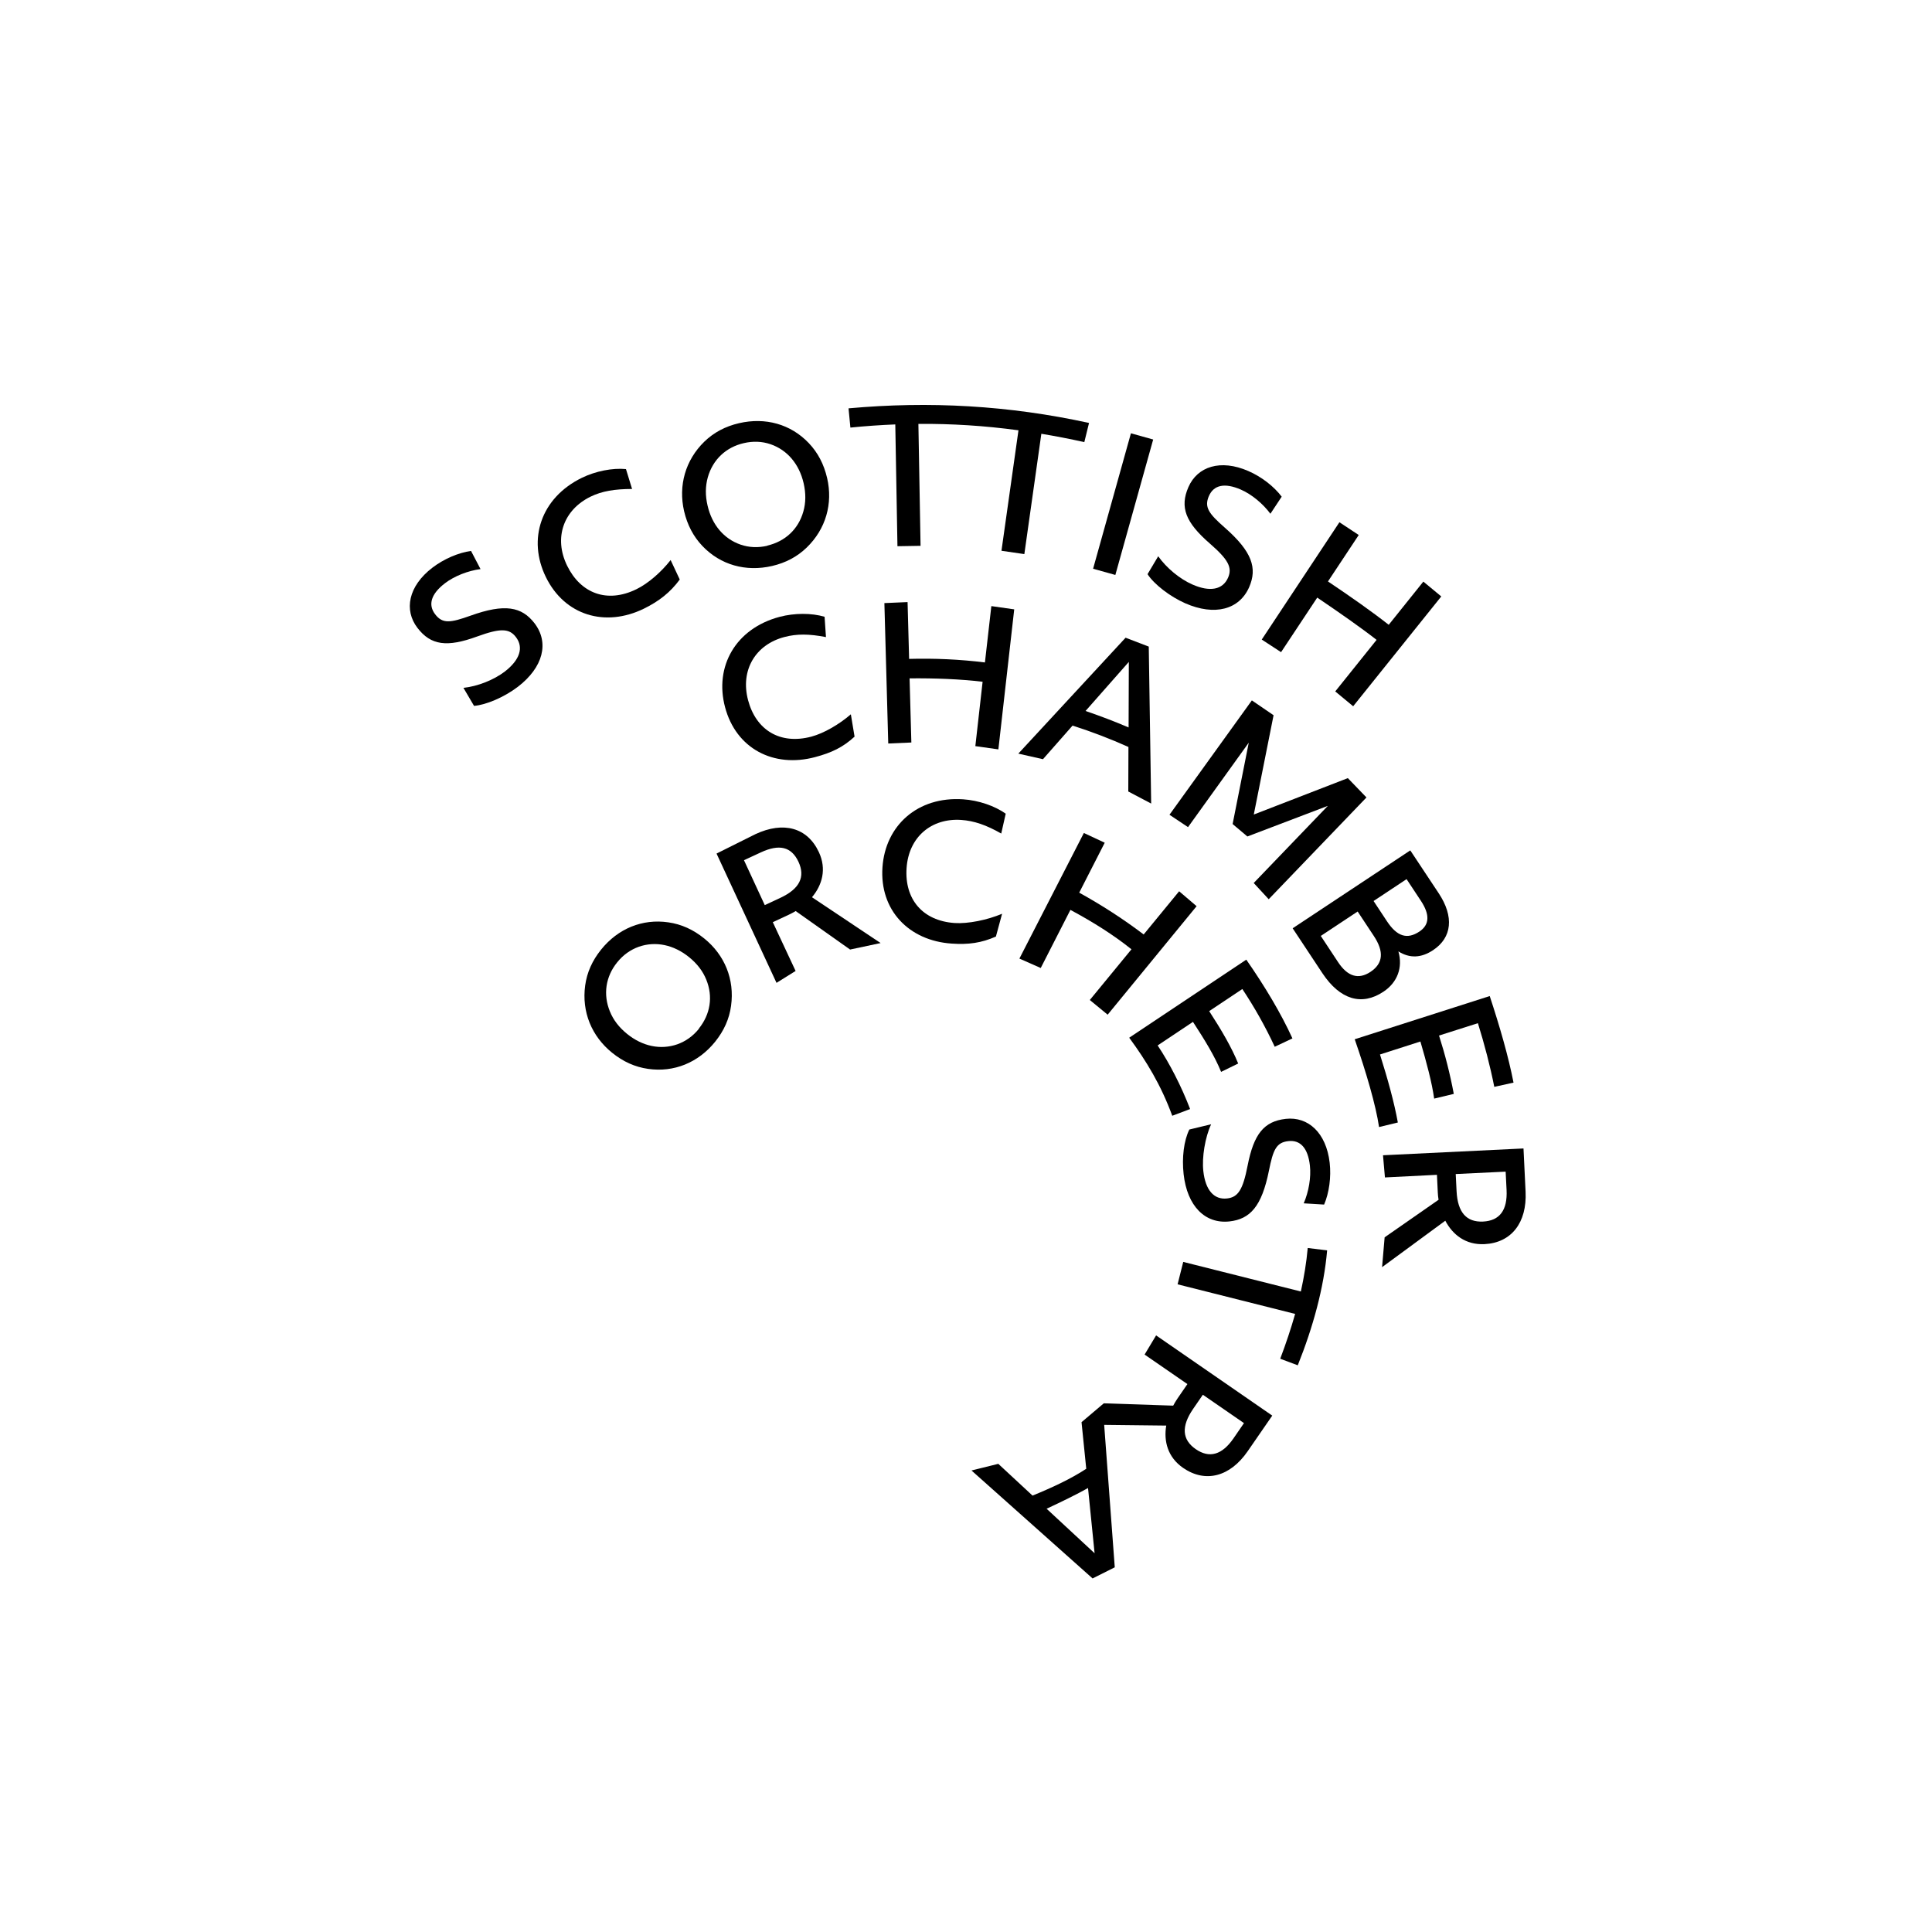 <?xml version="1.0" encoding="utf-8"?>
<!-- Generator: Adobe Illustrator 25.2.3, SVG Export Plug-In . SVG Version: 6.00 Build 0)  -->
<svg version="1.1" id="Layer_1" xmlns="http://www.w3.org/2000/svg" xmlns:xlink="http://www.w3.org/1999/xlink" x="0px" y="0px"
	 viewBox="0 0 250 250" style="enable-background:new 0 0 250 250;" xml:space="preserve">
<g>
	<path d="M60.88,79.67c-2.58,0.92-3.61,1.08-4.57-0.18c-0.96-1.25-0.52-2.65,1.27-4.02c1.22-0.93,2.98-1.62,4.6-1.83l-1.23-2.35
		c-1.64,0.23-3.52,1.04-5,2.17c-3.12,2.39-3.7,5.49-1.93,7.79c1.73,2.26,3.82,2.54,7.73,1.11c3-1.09,4.14-1.06,5.01,0.08
		c1.03,1.35,0.51,2.95-1.44,4.46c-1.43,1.09-3.51,1.91-5.35,2.11l1.37,2.33c1.59-0.13,3.94-1.15,5.66-2.46
		c3.29-2.52,4.1-5.71,2.16-8.24C67.51,78.51,65.33,78.07,60.88,79.67z"/>
	<path d="M83.32,78.76c1.96-0.96,3.42-2.11,4.64-3.77l-1.18-2.52c-1.21,1.55-2.91,3.04-4.44,3.78c-3.79,1.85-7.2,0.53-8.95-3.04
		c-1.78-3.64-0.45-7.24,3.02-8.94c1.51-0.74,3.17-0.99,5.38-1L81,60.7c-1.73-0.17-3.92,0.26-5.71,1.13
		c-5.32,2.6-7.04,7.97-4.66,12.83C73.07,79.66,78.33,81.2,83.32,78.76z"/>
	<path d="M90.89,70.65c2.34,2.46,5.62,3.37,9.01,2.59c1.77-0.41,3.26-1.2,4.49-2.39c2.47-2.39,3.41-5.68,2.64-8.99
		c-0.42-1.8-1.2-3.29-2.37-4.52c-2.34-2.46-5.62-3.37-9.03-2.58c-1.77,0.41-3.26,1.2-4.49,2.39c-2.45,2.39-3.38,5.67-2.62,8.99
		C88.94,67.93,89.72,69.42,90.89,70.65z M91.59,61.76c0.65-2.29,2.35-3.89,4.66-4.42c1.21-0.28,2.36-0.23,3.45,0.14
		c2.19,0.75,3.72,2.58,4.29,5.05c0.3,1.31,0.29,2.52-0.04,3.67c-0.65,2.29-2.35,3.86-4.66,4.4l0.01,0.02
		c-1.21,0.28-2.36,0.23-3.45-0.14c-2.19-0.75-3.72-2.58-4.29-5.05C91.25,64.12,91.27,62.92,91.59,61.76z"/>
	<path d="M115.85,54.92l0.28,15.76l2.99-0.05l-0.28-15.78c4.26-0.03,8.54,0.23,12.95,0.83l-2.2,15.59l2.96,0.43l2.2-15.57
		c1.82,0.3,3.67,0.66,5.56,1.08l0.61-2.48c-10.37-2.27-20.67-2.84-31.12-1.89l0.24,2.49C111.99,55.13,113.93,55,115.85,54.92z"/>
	<rect x="136.22" y="63.7" transform="matrix(0.269 -0.963 0.963 0.269 43.46 187.639)" width="18.2" height="2.99"/>
	<path d="M153.38,78.07c3.8,1.66,6.98,0.82,8.26-2.09c1.07-2.46,0.4-4.58-3.15-7.7c-2.06-1.81-2.69-2.64-2.06-4.09
		c0.63-1.45,2.06-1.74,4.13-0.84c1.4,0.61,2.86,1.82,3.83,3.13l1.46-2.21c-0.99-1.32-2.61-2.58-4.32-3.32
		c-3.6-1.57-6.59-0.58-7.75,2.08c-1.14,2.61-0.37,4.57,2.77,7.3c2.4,2.09,2.93,3.11,2.36,4.42c-0.68,1.56-2.34,1.88-4.6,0.89
		c-1.65-0.72-3.37-2.15-4.44-3.66l-1.38,2.32C149.37,75.64,151.41,77.2,153.38,78.07z"/>
	<path d="M165.77,84.39l4.68-7.06c2.91,1.97,5.62,3.86,7.68,5.47l-5.35,6.67l2.32,1.92l11.4-14.21l-2.32-1.92l-4.48,5.59
		c-2.24-1.76-4.94-3.65-7.86-5.61l3.98-6.01l-2.5-1.65l-10.05,15.18L165.77,84.39z"/>
	<path d="M101.5,82.43c1.62-0.43,3.21-0.41,5.38,0.01l-0.18-2.63c-1.67-0.5-3.9-0.5-5.82,0.01c-5.72,1.52-8.45,6.45-7.06,11.68
		c1.42,5.37,6.28,7.9,11.65,6.47c2.11-0.56,3.6-1.26,5.11-2.65l-0.48-2.89c-1.49,1.29-3.47,2.45-5.11,2.89
		c-4.07,1.08-7.17-0.87-8.19-4.72C95.77,86.7,97.77,83.41,101.5,82.43z"/>
	<path d="M129.19,96.97l2.05-18.12l-2.96-0.42l-0.83,7.29c-3.24-0.4-6.51-0.55-9.81-0.46l-0.2-7.35l-3,0.13l0.5,18.17l2.99-0.13
		l-0.23-8.3c3.32-0.03,6.49,0.09,9.45,0.44l-0.94,8.33L129.19,96.97z"/>
	<path d="M148.96,103.98l-0.31-20.31l-3-1.15l-13.88,15l3.19,0.72l3.83-4.35c2.49,0.8,4.9,1.72,7.23,2.77l-0.02,5.76L148.96,103.98z
		 M140.47,92l5.6-6.35l-0.03,8.48C144.29,93.38,142.43,92.67,140.47,92z"/>
	<path d="M179.01,128.33c1.82-1.2,2.54-3.15,1.94-5.22c1.47,0.92,2.95,0.86,4.49-0.16c2.46-1.63,2.73-4.34,0.73-7.36l-3.68-5.55
		l-15.22,10.08l3.86,5.83C173.4,129.35,176.2,130.2,179.01,128.33z M182.01,113.76l1.85,2.8c1.2,1.82,1.11,3.12-0.2,3.99
		c-1.58,1.04-2.88,0.64-4.19-1.34l-1.73-2.62L182.01,113.76z M173.14,124.49l-2.23-3.38l4.77-3.16l2.09,3.16
		c1.35,2.04,1.21,3.56-0.43,4.65C175.78,126.79,174.38,126.37,173.14,124.49z"/>
	<path d="M178.57,136.45l5.23-1.68c0.79,2.7,1.49,5.3,1.78,7.39l2.54-0.61c-0.48-2.56-1.12-5.08-1.91-7.55l5.03-1.6
		c0.86,2.77,1.58,5.52,2.12,8.24l2.49-0.55c-0.67-3.42-1.77-7.22-3.08-11.2l-17.47,5.59c1.51,4.36,2.73,8.53,3.15,11.36l2.43-0.59
		C180.41,142.65,179.58,139.65,178.57,136.45z"/>
	<path d="M197.41,154.21l-0.27-5.6l-18.18,0.88l0.25,2.87l6.73-0.34l0.11,2.3c0.01,0.31,0.05,0.62,0.1,0.93l-6.98,4.86l-0.33,3.86
		l8.18-6.01c0.96,1.82,2.64,3.15,5.07,3.03C195.57,160.82,197.6,158.22,197.41,154.21z M191.91,158.07
		c-2.15,0.1-3.29-1.18-3.43-3.93l-0.11-2.22l6.46-0.31l0.12,2.37C195.08,156.6,194.06,157.96,191.91,158.07z"/>
	<path d="M91.13,121.44c-1.43-1.16-2.97-1.85-4.65-2.09c-3.36-0.49-6.51,0.81-8.7,3.53c-1.14,1.42-1.83,2.95-2.06,4.65
		c-0.46,3.39,0.83,6.55,3.48,8.69c1.43,1.16,2.97,1.85,4.65,2.09c3.36,0.49,6.51-0.81,8.69-3.51c1.14-1.42,1.83-2.95,2.06-4.65
		C95.07,126.74,93.78,123.58,91.13,121.44z M90.43,133.1l0.02,0.01c-0.78,0.97-1.72,1.63-2.8,2.02c-2.18,0.76-4.52,0.26-6.5-1.34
		c-1.04-0.84-1.78-1.8-2.23-2.91c-0.9-2.2-0.55-4.51,0.94-6.35c0.78-0.97,1.72-1.63,2.8-2.02c2.18-0.76,4.52-0.26,6.5,1.34
		c1.04,0.84,1.78,1.8,2.23,2.91C92.29,128.96,91.92,131.25,90.43,133.1z"/>
	<path d="M105.96,110.26c-1.48-3.17-4.57-4.02-8.21-2.32l-5.03,2.51l7.76,16.73l2.47-1.54l-2.95-6.31l2.08-0.97
		c0.3-0.14,0.59-0.3,0.88-0.47l7.04,4.98l3.95-0.84l-8.88-5.93C106.39,114.53,106.99,112.46,105.96,110.26z M100.98,116.18
		l-2.02,0.94l-2.69-5.81l2.18-1.01c2.39-1.11,3.95-0.74,4.87,1.21C104.23,113.47,103.48,115.01,100.98,116.18z"/>
	<path d="M129.67,118.24c-1.94,0.82-4.42,1.31-6.12,1.2c-4.21-0.28-6.51-3.13-6.24-7.1c0.27-4.04,3.22-6.5,7.07-6.24
		c1.67,0.11,3.27,0.67,5.18,1.76l0.58-2.57c-1.42-1.01-3.53-1.73-5.51-1.86c-5.9-0.4-10.07,3.4-10.44,8.8
		c-0.38,5.54,3.41,9.5,8.96,9.87c2.17,0.15,3.84-0.08,5.72-0.91L129.67,118.24z"/>
	<path d="M143.33,131.3l11.51-14.04l-2.26-1.93l-4.59,5.59c-2.66-2.02-5.45-3.81-8.34-5.41l3.3-6.46l-2.7-1.26l-8.34,16.25
		l2.76,1.22l3.84-7.52c2.93,1.57,5.61,3.26,7.9,5.1l-5.39,6.56L143.33,131.3z"/>
	<path d="M164.95,135.45l2.29-1.08c-1.48-3.26-3.61-6.8-5.97-10.19l-15.15,10.1c2.22,3.02,4.11,6.12,5.57,10.1l2.31-0.87
		c-1.13-2.95-2.67-5.94-4.2-8.23l4.57-3.05c1.52,2.34,2.82,4.44,3.64,6.47l2.21-1.08c-0.83-2.06-2.19-4.38-3.75-6.78l4.29-2.86
		C162.3,130.3,163.71,132.78,164.95,135.45z"/>
	<path d="M166.38,144.78c-2.83,0.32-4.14,1.96-4.94,6.05c-0.61,3.13-1.23,4.09-2.66,4.25c-1.69,0.19-2.8-1.08-3.07-3.54
		c-0.2-1.79,0.23-4.38,1.01-6.06l-2.82,0.68c-0.71,1.43-0.98,3.64-0.74,5.78c0.46,4.12,2.77,6.46,5.94,6.11
		c2.67-0.3,4.17-1.94,5.1-6.57c0.54-2.69,0.94-3.65,2.51-3.82c1.57-0.18,2.54,0.92,2.79,3.16c0.17,1.52-0.15,3.39-0.8,4.89
		l2.64,0.16c0.65-1.52,0.93-3.55,0.72-5.41C171.61,146.56,169.26,144.46,166.38,144.78z"/>
	<path d="M168.33,167.12l-15.22-3.83l-0.73,2.9l15.21,3.83c-0.54,1.9-1.18,3.82-1.93,5.8l2.27,0.85c1.96-4.89,3.38-10,3.8-14.87
		l-2.51-0.31C169.05,163.39,168.74,165.25,168.33,167.12z"/>
	<path d="M148.11,175.28l5.54,3.82l-1.3,1.89c-0.2,0.29-0.37,0.59-0.54,0.9l-8.98-0.3l-2.88,2.44l0.61,6.03
		c-1.93,1.27-4.33,2.4-6.95,3.47l-4.43-4.11l-3.47,0.86l15.67,13.97l2.87-1.44l-1.37-18.43l8.03,0.09c-0.34,2.03,0.19,4.1,2.19,5.48
		c2.88,1.98,6.07,1.15,8.35-2.16l3.18-4.61L149.6,172.8L148.11,175.28z M135.43,195.23c2.04-0.95,3.9-1.86,5.36-2.68l0.85,8.44
		L135.43,195.23z M155.65,180.48l5.32,3.67l-1.34,1.95c-1.49,2.17-3.13,2.64-4.9,1.42c-1.77-1.22-1.9-2.94-0.34-5.21L155.65,180.48z
		"/>
	<polygon points="174.41,100.69 162.24,105.4 164.8,92.55 161.99,90.63 151.33,105.43 153.73,107.03 161.59,96.1 159.5,106.63 
		161.41,108.24 171.82,104.28 162.23,114.26 164.17,116.36 176.82,103.19 	"/>
</g>
</svg>

